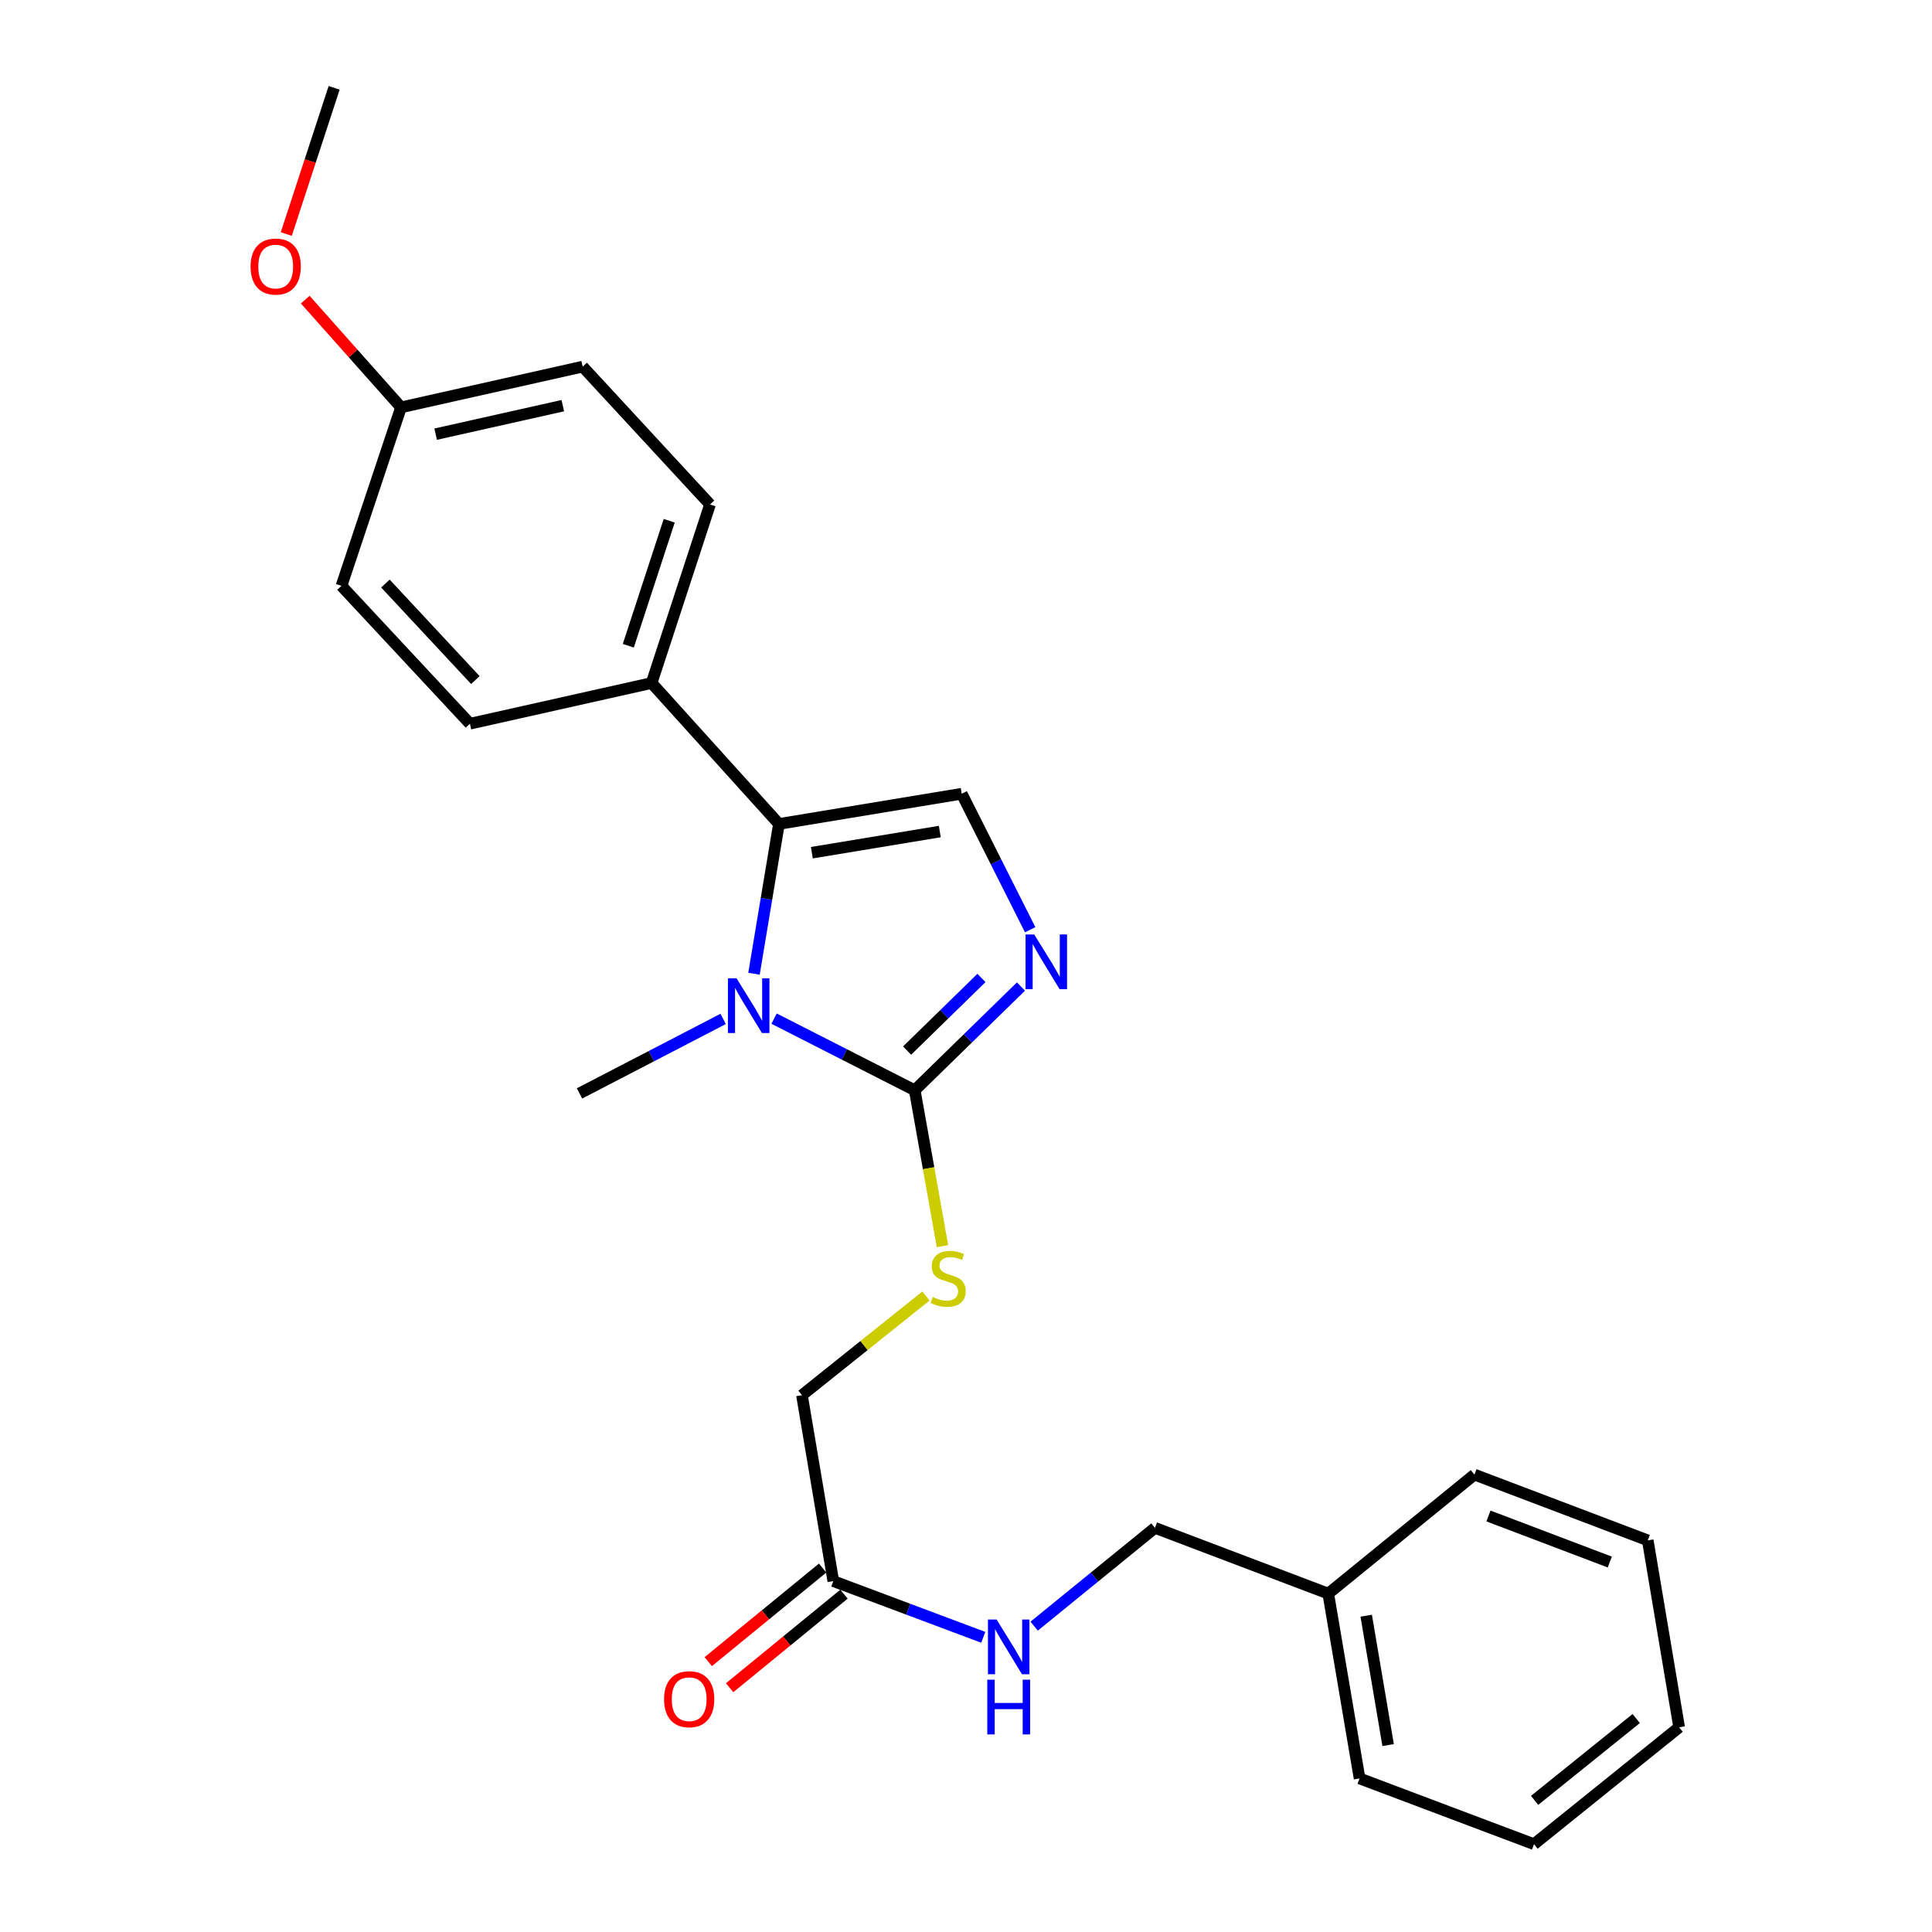 <?xml version='1.0' encoding='iso-8859-1'?>
<svg version='1.1' baseProfile='full'
              xmlns='http://www.w3.org/2000/svg'
                      xmlns:rdkit='http://www.rdkit.org/xml'
                      xmlns:xlink='http://www.w3.org/1999/xlink'
                  xml:space='preserve'
width='1000px' height='1000px' viewBox='0 0 1000 1000'>
<!-- END OF HEADER -->
<rect style='opacity:1.0;fill:#FFFFFF;stroke:none' width='1000' height='1000' x='0' y='0'> </rect>
<path class='bond-0' d='M 400.664,527.242 L 437.063,545.781' style='fill:none;fill-rule:evenodd;stroke:#0000FF;stroke-width:6px;stroke-linecap:butt;stroke-linejoin:miter;stroke-opacity:1' />
<path class='bond-0' d='M 437.063,545.781 L 473.463,564.32' style='fill:none;fill-rule:evenodd;stroke:#000000;stroke-width:6px;stroke-linecap:butt;stroke-linejoin:miter;stroke-opacity:1' />
<path class='bond-1' d='M 390.268,504 L 396.723,465.238' style='fill:none;fill-rule:evenodd;stroke:#0000FF;stroke-width:6px;stroke-linecap:butt;stroke-linejoin:miter;stroke-opacity:1' />
<path class='bond-1' d='M 396.723,465.238 L 403.178,426.475' style='fill:none;fill-rule:evenodd;stroke:#000000;stroke-width:6px;stroke-linecap:butt;stroke-linejoin:miter;stroke-opacity:1' />
<path class='bond-12' d='M 374.307,527.392 L 337.129,546.671' style='fill:none;fill-rule:evenodd;stroke:#0000FF;stroke-width:6px;stroke-linecap:butt;stroke-linejoin:miter;stroke-opacity:1' />
<path class='bond-12' d='M 337.129,546.671 L 299.952,565.949' style='fill:none;fill-rule:evenodd;stroke:#000000;stroke-width:6px;stroke-linecap:butt;stroke-linejoin:miter;stroke-opacity:1' />
<path class='bond-2' d='M 473.463,564.32 L 500.955,537.478' style='fill:none;fill-rule:evenodd;stroke:#000000;stroke-width:6px;stroke-linecap:butt;stroke-linejoin:miter;stroke-opacity:1' />
<path class='bond-2' d='M 500.955,537.478 L 528.446,510.637' style='fill:none;fill-rule:evenodd;stroke:#0000FF;stroke-width:6px;stroke-linecap:butt;stroke-linejoin:miter;stroke-opacity:1' />
<path class='bond-2' d='M 469.513,543.775 L 488.757,524.985' style='fill:none;fill-rule:evenodd;stroke:#000000;stroke-width:6px;stroke-linecap:butt;stroke-linejoin:miter;stroke-opacity:1' />
<path class='bond-2' d='M 488.757,524.985 L 508.001,506.196' style='fill:none;fill-rule:evenodd;stroke:#0000FF;stroke-width:6px;stroke-linecap:butt;stroke-linejoin:miter;stroke-opacity:1' />
<path class='bond-4' d='M 473.463,564.32 L 480.644,604.669' style='fill:none;fill-rule:evenodd;stroke:#000000;stroke-width:6px;stroke-linecap:butt;stroke-linejoin:miter;stroke-opacity:1' />
<path class='bond-4' d='M 480.644,604.669 L 487.825,645.019' style='fill:none;fill-rule:evenodd;stroke:#CCCC00;stroke-width:6px;stroke-linecap:butt;stroke-linejoin:miter;stroke-opacity:1' />
<path class='bond-3' d='M 403.178,426.475 L 497.781,410.839' style='fill:none;fill-rule:evenodd;stroke:#000000;stroke-width:6px;stroke-linecap:butt;stroke-linejoin:miter;stroke-opacity:1' />
<path class='bond-3' d='M 420.215,441.356 L 486.437,430.41' style='fill:none;fill-rule:evenodd;stroke:#000000;stroke-width:6px;stroke-linecap:butt;stroke-linejoin:miter;stroke-opacity:1' />
<path class='bond-5' d='M 403.178,426.475 L 337.267,353.532' style='fill:none;fill-rule:evenodd;stroke:#000000;stroke-width:6px;stroke-linecap:butt;stroke-linejoin:miter;stroke-opacity:1' />
<path class='bond-25' d='M 533.213,481.233 L 515.497,446.036' style='fill:none;fill-rule:evenodd;stroke:#0000FF;stroke-width:6px;stroke-linecap:butt;stroke-linejoin:miter;stroke-opacity:1' />
<path class='bond-25' d='M 515.497,446.036 L 497.781,410.839' style='fill:none;fill-rule:evenodd;stroke:#000000;stroke-width:6px;stroke-linecap:butt;stroke-linejoin:miter;stroke-opacity:1' />
<path class='bond-9' d='M 479.274,670.811 L 447.182,696.484' style='fill:none;fill-rule:evenodd;stroke:#CCCC00;stroke-width:6px;stroke-linecap:butt;stroke-linejoin:miter;stroke-opacity:1' />
<path class='bond-9' d='M 447.182,696.484 L 415.089,722.156' style='fill:none;fill-rule:evenodd;stroke:#000000;stroke-width:6px;stroke-linecap:butt;stroke-linejoin:miter;stroke-opacity:1' />
<path class='bond-10' d='M 337.267,353.532 L 367.511,261.102' style='fill:none;fill-rule:evenodd;stroke:#000000;stroke-width:6px;stroke-linecap:butt;stroke-linejoin:miter;stroke-opacity:1' />
<path class='bond-10' d='M 325.21,334.238 L 346.381,269.537' style='fill:none;fill-rule:evenodd;stroke:#000000;stroke-width:6px;stroke-linecap:butt;stroke-linejoin:miter;stroke-opacity:1' />
<path class='bond-11' d='M 337.267,353.532 L 243.237,374.6' style='fill:none;fill-rule:evenodd;stroke:#000000;stroke-width:6px;stroke-linecap:butt;stroke-linejoin:miter;stroke-opacity:1' />
<path class='bond-6' d='M 431.317,818.379 L 415.089,722.156' style='fill:none;fill-rule:evenodd;stroke:#000000;stroke-width:6px;stroke-linecap:butt;stroke-linejoin:miter;stroke-opacity:1' />
<path class='bond-7' d='M 431.317,818.379 L 470.126,832.929' style='fill:none;fill-rule:evenodd;stroke:#000000;stroke-width:6px;stroke-linecap:butt;stroke-linejoin:miter;stroke-opacity:1' />
<path class='bond-7' d='M 470.126,832.929 L 508.934,847.48' style='fill:none;fill-rule:evenodd;stroke:#0000FF;stroke-width:6px;stroke-linecap:butt;stroke-linejoin:miter;stroke-opacity:1' />
<path class='bond-8' d='M 425.789,811.622 L 396.193,835.839' style='fill:none;fill-rule:evenodd;stroke:#000000;stroke-width:6px;stroke-linecap:butt;stroke-linejoin:miter;stroke-opacity:1' />
<path class='bond-8' d='M 396.193,835.839 L 366.597,860.055' style='fill:none;fill-rule:evenodd;stroke:#FF0000;stroke-width:6px;stroke-linecap:butt;stroke-linejoin:miter;stroke-opacity:1' />
<path class='bond-8' d='M 436.845,825.135 L 407.249,849.351' style='fill:none;fill-rule:evenodd;stroke:#000000;stroke-width:6px;stroke-linecap:butt;stroke-linejoin:miter;stroke-opacity:1' />
<path class='bond-8' d='M 407.249,849.351 L 377.654,873.568' style='fill:none;fill-rule:evenodd;stroke:#FF0000;stroke-width:6px;stroke-linecap:butt;stroke-linejoin:miter;stroke-opacity:1' />
<path class='bond-13' d='M 535.278,841.69 L 566.537,816.251' style='fill:none;fill-rule:evenodd;stroke:#0000FF;stroke-width:6px;stroke-linecap:butt;stroke-linejoin:miter;stroke-opacity:1' />
<path class='bond-13' d='M 566.537,816.251 L 597.796,790.812' style='fill:none;fill-rule:evenodd;stroke:#000000;stroke-width:6px;stroke-linecap:butt;stroke-linejoin:miter;stroke-opacity:1' />
<path class='bond-15' d='M 367.511,261.102 L 301.591,189.769' style='fill:none;fill-rule:evenodd;stroke:#000000;stroke-width:6px;stroke-linecap:butt;stroke-linejoin:miter;stroke-opacity:1' />
<path class='bond-16' d='M 243.237,374.6 L 176.744,303.248' style='fill:none;fill-rule:evenodd;stroke:#000000;stroke-width:6px;stroke-linecap:butt;stroke-linejoin:miter;stroke-opacity:1' />
<path class='bond-16' d='M 246.036,351.994 L 199.491,302.047' style='fill:none;fill-rule:evenodd;stroke:#000000;stroke-width:6px;stroke-linecap:butt;stroke-linejoin:miter;stroke-opacity:1' />
<path class='bond-17' d='M 597.796,790.812 L 687.5,824.849' style='fill:none;fill-rule:evenodd;stroke:#000000;stroke-width:6px;stroke-linecap:butt;stroke-linejoin:miter;stroke-opacity:1' />
<path class='bond-14' d='M 207.57,210.847 L 176.744,303.248' style='fill:none;fill-rule:evenodd;stroke:#000000;stroke-width:6px;stroke-linecap:butt;stroke-linejoin:miter;stroke-opacity:1' />
<path class='bond-18' d='M 207.57,210.847 L 182.781,182.966' style='fill:none;fill-rule:evenodd;stroke:#000000;stroke-width:6px;stroke-linecap:butt;stroke-linejoin:miter;stroke-opacity:1' />
<path class='bond-18' d='M 182.781,182.966 L 157.991,155.085' style='fill:none;fill-rule:evenodd;stroke:#FF0000;stroke-width:6px;stroke-linecap:butt;stroke-linejoin:miter;stroke-opacity:1' />
<path class='bond-26' d='M 207.57,210.847 L 301.591,189.769' style='fill:none;fill-rule:evenodd;stroke:#000000;stroke-width:6px;stroke-linecap:butt;stroke-linejoin:miter;stroke-opacity:1' />
<path class='bond-26' d='M 225.493,224.722 L 291.307,209.968' style='fill:none;fill-rule:evenodd;stroke:#000000;stroke-width:6px;stroke-linecap:butt;stroke-linejoin:miter;stroke-opacity:1' />
<path class='bond-19' d='M 687.5,824.849 L 703.709,920.518' style='fill:none;fill-rule:evenodd;stroke:#000000;stroke-width:6px;stroke-linecap:butt;stroke-linejoin:miter;stroke-opacity:1' />
<path class='bond-19' d='M 707.146,836.283 L 718.492,903.251' style='fill:none;fill-rule:evenodd;stroke:#000000;stroke-width:6px;stroke-linecap:butt;stroke-linejoin:miter;stroke-opacity:1' />
<path class='bond-20' d='M 687.5,824.849 L 763.169,763.245' style='fill:none;fill-rule:evenodd;stroke:#000000;stroke-width:6px;stroke-linecap:butt;stroke-linejoin:miter;stroke-opacity:1' />
<path class='bond-21' d='M 148.181,121.133 L 160.566,83.294' style='fill:none;fill-rule:evenodd;stroke:#FF0000;stroke-width:6px;stroke-linecap:butt;stroke-linejoin:miter;stroke-opacity:1' />
<path class='bond-21' d='M 160.566,83.294 L 172.951,45.455' style='fill:none;fill-rule:evenodd;stroke:#000000;stroke-width:6px;stroke-linecap:butt;stroke-linejoin:miter;stroke-opacity:1' />
<path class='bond-23' d='M 703.709,920.518 L 793.995,954.545' style='fill:none;fill-rule:evenodd;stroke:#000000;stroke-width:6px;stroke-linecap:butt;stroke-linejoin:miter;stroke-opacity:1' />
<path class='bond-22' d='M 763.169,763.245 L 852.873,797.291' style='fill:none;fill-rule:evenodd;stroke:#000000;stroke-width:6px;stroke-linecap:butt;stroke-linejoin:miter;stroke-opacity:1' />
<path class='bond-22' d='M 770.429,784.675 L 833.222,808.508' style='fill:none;fill-rule:evenodd;stroke:#000000;stroke-width:6px;stroke-linecap:butt;stroke-linejoin:miter;stroke-opacity:1' />
<path class='bond-24' d='M 852.873,797.291 L 869.121,894.038' style='fill:none;fill-rule:evenodd;stroke:#000000;stroke-width:6px;stroke-linecap:butt;stroke-linejoin:miter;stroke-opacity:1' />
<path class='bond-27' d='M 793.995,954.545 L 869.121,894.038' style='fill:none;fill-rule:evenodd;stroke:#000000;stroke-width:6px;stroke-linecap:butt;stroke-linejoin:miter;stroke-opacity:1' />
<path class='bond-27' d='M 794.312,931.872 L 846.9,889.516' style='fill:none;fill-rule:evenodd;stroke:#000000;stroke-width:6px;stroke-linecap:butt;stroke-linejoin:miter;stroke-opacity:1' />
<path  class='atom-0' d='M 381.253 506.384
L 390.533 521.384
Q 391.453 522.864, 392.933 525.544
Q 394.413 528.224, 394.493 528.384
L 394.493 506.384
L 398.253 506.384
L 398.253 534.704
L 394.373 534.704
L 384.413 518.304
Q 383.253 516.384, 382.013 514.184
Q 380.813 511.984, 380.453 511.304
L 380.453 534.704
L 376.773 534.704
L 376.773 506.384
L 381.253 506.384
' fill='#0000FF'/>
<path  class='atom-3' d='M 535.306 483.667
L 544.586 498.667
Q 545.506 500.147, 546.986 502.827
Q 548.466 505.507, 548.546 505.667
L 548.546 483.667
L 552.306 483.667
L 552.306 511.987
L 548.426 511.987
L 538.466 495.587
Q 537.306 493.667, 536.066 491.467
Q 534.866 489.267, 534.506 488.587
L 534.506 511.987
L 530.826 511.987
L 530.826 483.667
L 535.306 483.667
' fill='#0000FF'/>
<path  class='atom-5' d='M 482.777 671.329
Q 483.097 671.449, 484.417 672.009
Q 485.737 672.569, 487.177 672.929
Q 488.657 673.249, 490.097 673.249
Q 492.777 673.249, 494.337 671.969
Q 495.897 670.649, 495.897 668.369
Q 495.897 666.809, 495.097 665.849
Q 494.337 664.889, 493.137 664.369
Q 491.937 663.849, 489.937 663.249
Q 487.417 662.489, 485.897 661.769
Q 484.417 661.049, 483.337 659.529
Q 482.297 658.009, 482.297 655.449
Q 482.297 651.889, 484.697 649.689
Q 487.137 647.489, 491.937 647.489
Q 495.217 647.489, 498.937 649.049
L 498.017 652.129
Q 494.617 650.729, 492.057 650.729
Q 489.297 650.729, 487.777 651.889
Q 486.257 653.009, 486.297 654.969
Q 486.297 656.489, 487.057 657.409
Q 487.857 658.329, 488.977 658.849
Q 490.137 659.369, 492.057 659.969
Q 494.617 660.769, 496.137 661.569
Q 497.657 662.369, 498.737 664.009
Q 499.857 665.609, 499.857 668.369
Q 499.857 672.289, 497.217 674.409
Q 494.617 676.489, 490.257 676.489
Q 487.737 676.489, 485.817 675.929
Q 483.937 675.409, 481.697 674.489
L 482.777 671.329
' fill='#CCCC00'/>
<path  class='atom-8' d='M 515.838 838.256
L 525.118 853.256
Q 526.038 854.736, 527.518 857.416
Q 528.998 860.096, 529.078 860.256
L 529.078 838.256
L 532.838 838.256
L 532.838 866.576
L 528.958 866.576
L 518.998 850.176
Q 517.838 848.256, 516.598 846.056
Q 515.398 843.856, 515.038 843.176
L 515.038 866.576
L 511.358 866.576
L 511.358 838.256
L 515.838 838.256
' fill='#0000FF'/>
<path  class='atom-8' d='M 511.018 869.408
L 514.858 869.408
L 514.858 881.448
L 529.338 881.448
L 529.338 869.408
L 533.178 869.408
L 533.178 897.728
L 529.338 897.728
L 529.338 884.648
L 514.858 884.648
L 514.858 897.728
L 511.018 897.728
L 511.018 869.408
' fill='#0000FF'/>
<path  class='atom-9' d='M 343.715 879.5
Q 343.715 872.7, 347.075 868.9
Q 350.435 865.1, 356.715 865.1
Q 362.995 865.1, 366.355 868.9
Q 369.715 872.7, 369.715 879.5
Q 369.715 886.38, 366.315 890.3
Q 362.915 894.18, 356.715 894.18
Q 350.475 894.18, 347.075 890.3
Q 343.715 886.42, 343.715 879.5
M 356.715 890.98
Q 361.035 890.98, 363.355 888.1
Q 365.715 885.18, 365.715 879.5
Q 365.715 873.94, 363.355 871.14
Q 361.035 868.3, 356.715 868.3
Q 352.395 868.3, 350.035 871.1
Q 347.715 873.9, 347.715 879.5
Q 347.715 885.22, 350.035 888.1
Q 352.395 890.98, 356.715 890.98
' fill='#FF0000'/>
<path  class='atom-19' d='M 129.698 137.965
Q 129.698 131.165, 133.058 127.365
Q 136.418 123.565, 142.698 123.565
Q 148.978 123.565, 152.338 127.365
Q 155.698 131.165, 155.698 137.965
Q 155.698 144.845, 152.298 148.765
Q 148.898 152.645, 142.698 152.645
Q 136.458 152.645, 133.058 148.765
Q 129.698 144.885, 129.698 137.965
M 142.698 149.445
Q 147.018 149.445, 149.338 146.565
Q 151.698 143.645, 151.698 137.965
Q 151.698 132.405, 149.338 129.605
Q 147.018 126.765, 142.698 126.765
Q 138.378 126.765, 136.018 129.565
Q 133.698 132.365, 133.698 137.965
Q 133.698 143.685, 136.018 146.565
Q 138.378 149.445, 142.698 149.445
' fill='#FF0000'/>
</svg>
